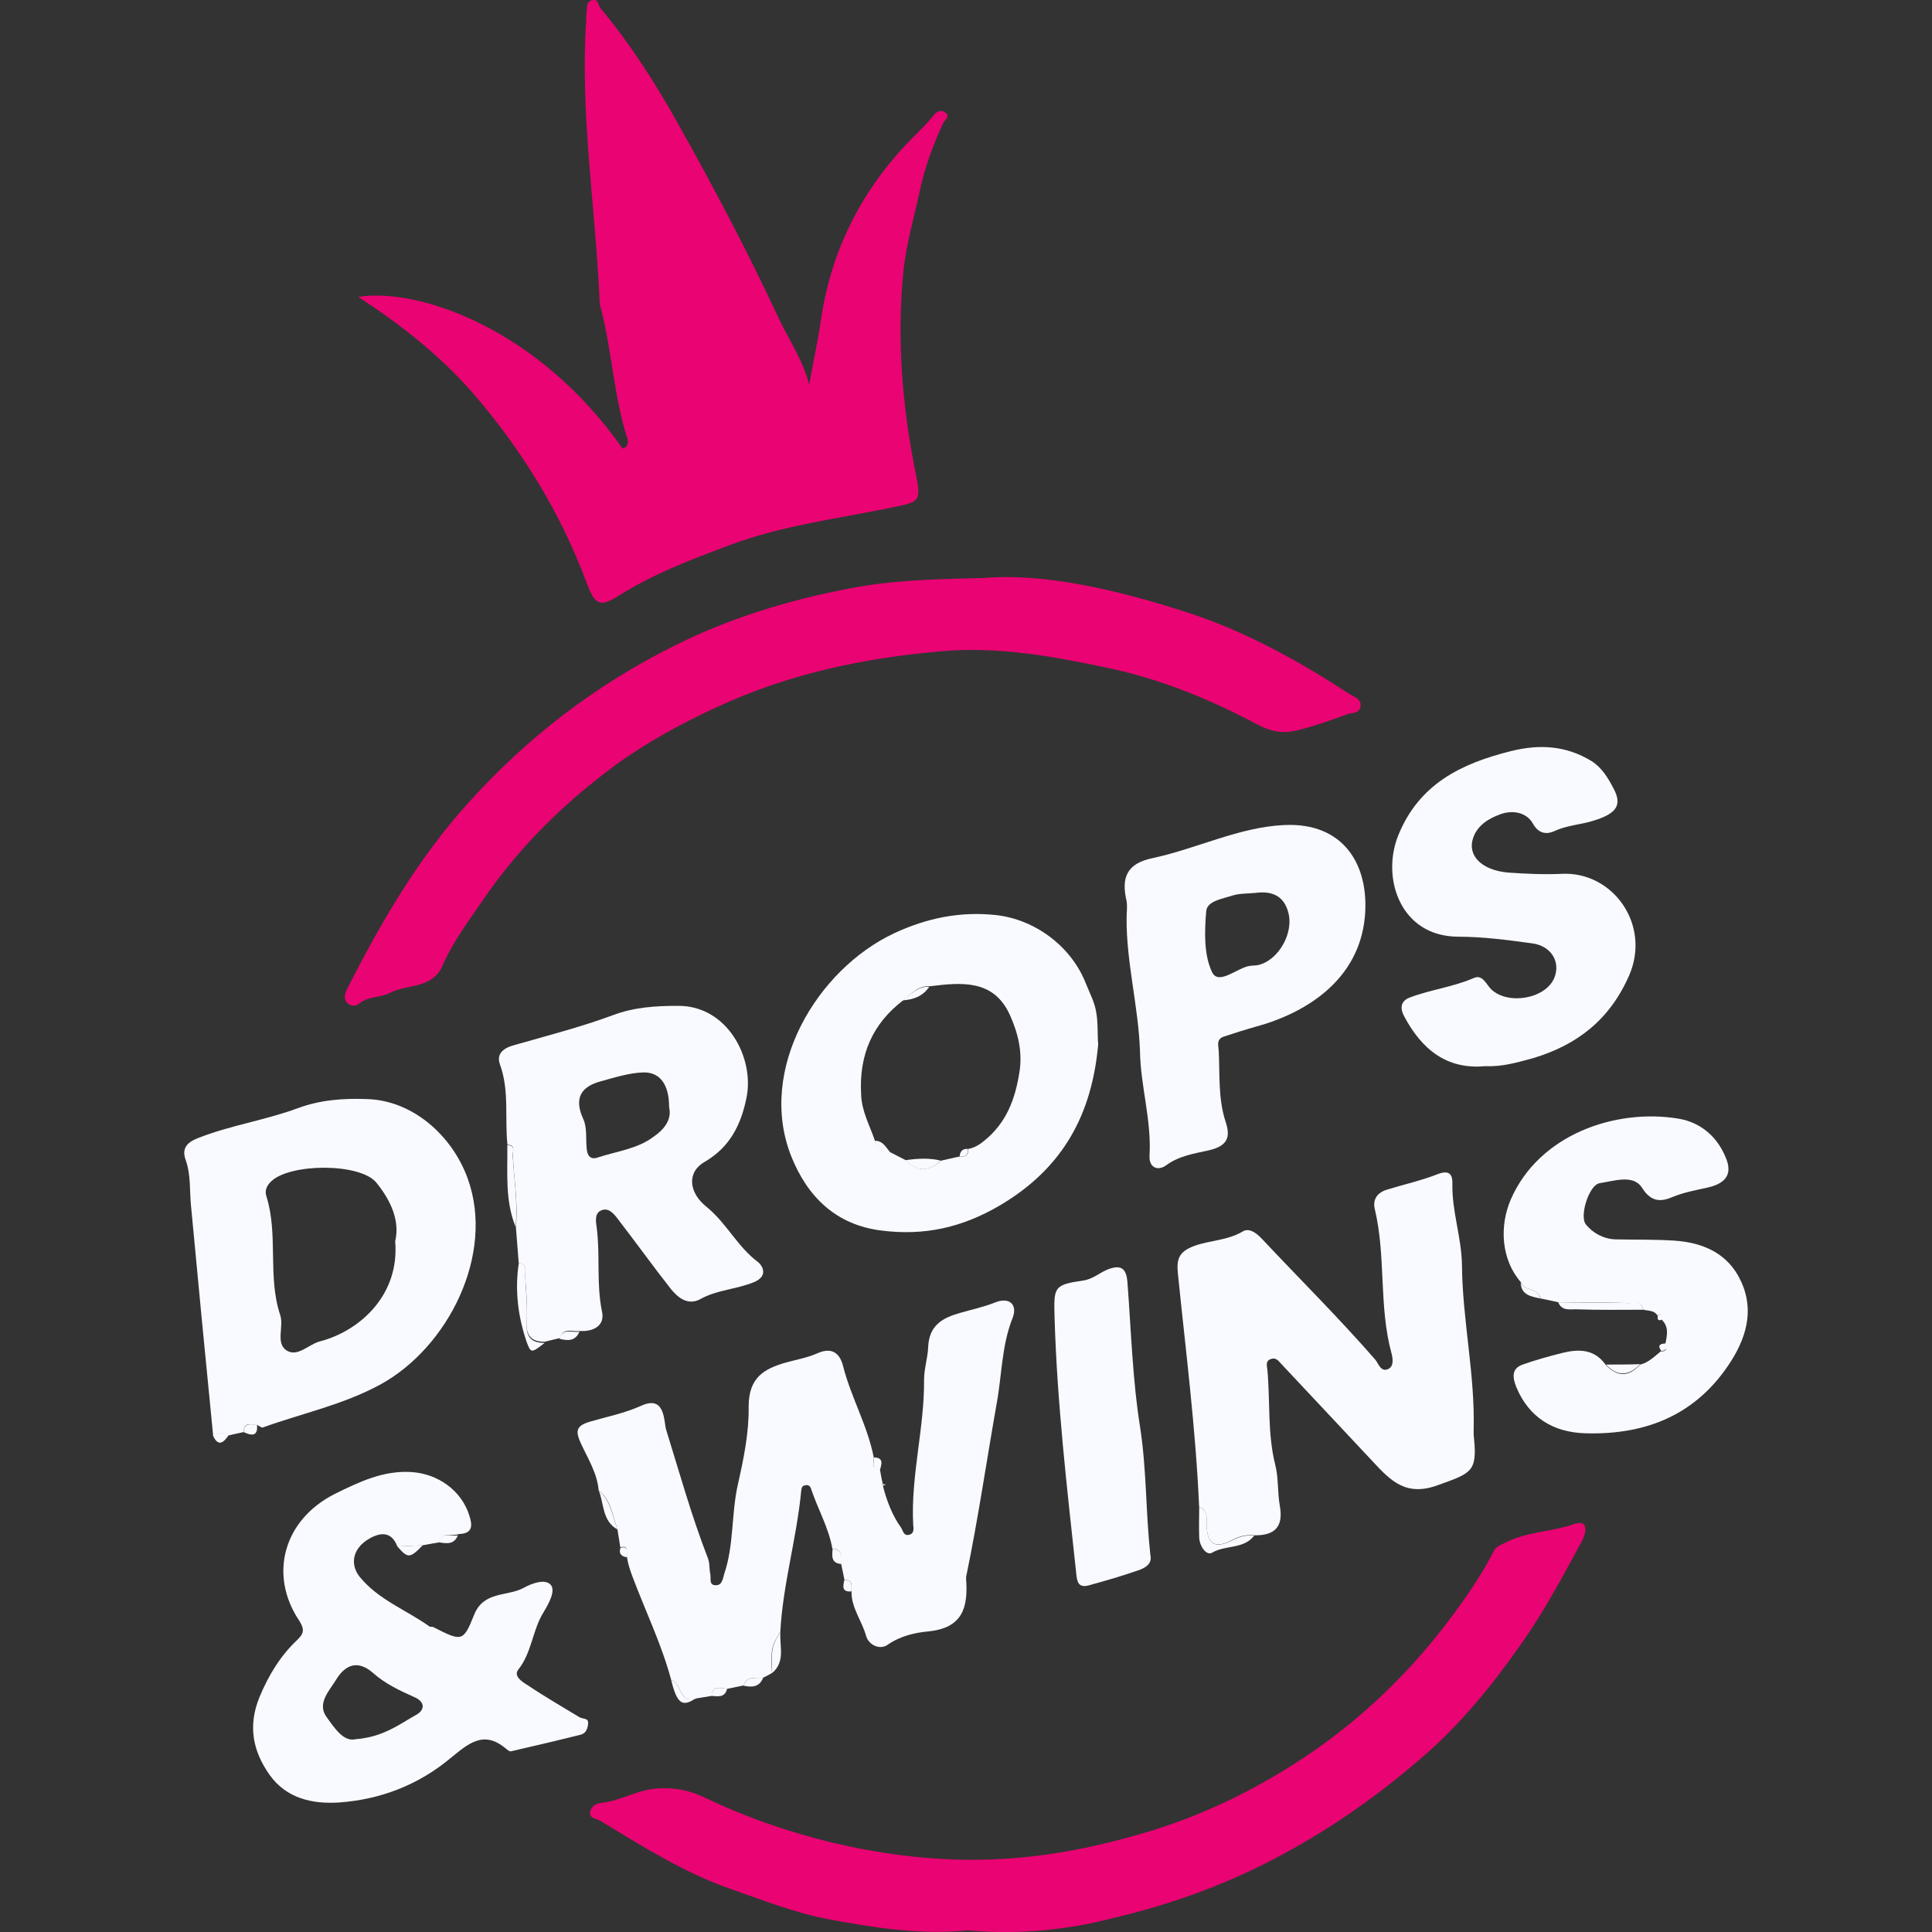 <svg width="24" height="24" viewBox="0 0 24 24" fill="none" xmlns="http://www.w3.org/2000/svg">
<rect x="0" y="0" width="24" height="24" fill="#333333" stroke="none"/>
<g clip-path="url(#clip0_1342_61123)">
<path d="M4.452 3.688C5.202 3.569 6.693 4.086 7.733 5.571C7.805 5.555 7.805 5.493 7.795 5.452C7.624 4.924 7.603 4.366 7.464 3.828C7.453 3.797 7.448 3.761 7.448 3.725C7.396 2.566 7.205 1.413 7.282 0.25C7.282 0.214 7.282 0.183 7.288 0.146C7.293 0.089 7.282 0.017 7.36 0.002C7.438 -0.014 7.427 0.064 7.458 0.1C7.821 0.534 8.126 1.01 8.4 1.496C8.85 2.297 9.28 3.109 9.668 3.942C9.792 4.211 9.973 4.464 10.051 4.779C10.103 4.495 10.165 4.211 10.206 3.921C10.341 3.073 10.719 2.344 11.319 1.729C11.412 1.636 11.51 1.542 11.593 1.439C11.64 1.377 11.691 1.361 11.743 1.398C11.81 1.444 11.738 1.491 11.717 1.527C11.588 1.806 11.484 2.091 11.422 2.39C11.35 2.721 11.252 3.052 11.22 3.394C11.143 4.2 11.205 5.007 11.36 5.803C11.453 6.263 11.448 6.227 11.003 6.32C10.361 6.45 9.709 6.532 9.083 6.765C8.597 6.946 8.116 7.127 7.676 7.406C7.448 7.551 7.386 7.504 7.288 7.241C6.962 6.367 6.48 5.581 5.865 4.872C5.466 4.417 4.995 4.045 4.452 3.688Z" fill="#EA0372"/>
<path d="M12.225 7.18C12.965 7.118 13.845 7.319 14.704 7.593C15.439 7.826 16.117 8.198 16.764 8.622C16.815 8.653 16.924 8.684 16.898 8.788C16.877 8.871 16.784 8.85 16.727 8.876C16.52 8.953 16.308 9.026 16.096 9.077C15.93 9.114 15.78 9.088 15.61 8.995C15.025 8.684 14.419 8.436 13.762 8.297C13.079 8.152 12.396 8.028 11.697 8.09C10.735 8.173 9.798 8.369 8.908 8.783C8.458 8.99 8.023 9.227 7.635 9.512C7.025 9.962 6.471 10.499 6.031 11.135C5.84 11.415 5.633 11.684 5.498 11.994C5.369 12.289 5.058 12.221 4.841 12.335C4.727 12.397 4.572 12.371 4.458 12.47C4.422 12.501 4.354 12.501 4.313 12.459C4.267 12.408 4.282 12.351 4.308 12.294C4.727 11.466 5.188 10.67 5.819 9.972C6.554 9.155 7.408 8.503 8.386 8.017C9.069 7.676 9.798 7.454 10.559 7.309C11.061 7.211 11.553 7.195 12.225 7.18Z" fill="#EA0372"/>
<path d="M8.338 20.87C8.219 20.426 8.017 20.012 7.856 19.583C7.825 19.5 7.799 19.423 7.789 19.34C7.763 19.299 7.831 19.19 7.706 19.221C7.696 19.149 7.68 19.071 7.67 18.999C7.608 18.828 7.592 18.637 7.437 18.513C7.417 18.296 7.303 18.12 7.215 17.928C7.147 17.778 7.153 17.711 7.334 17.659C7.546 17.597 7.758 17.556 7.965 17.463C8.27 17.323 8.244 17.665 8.276 17.763C8.441 18.296 8.591 18.833 8.793 19.355C8.819 19.418 8.809 19.49 8.824 19.557C8.834 19.609 8.803 19.697 8.897 19.692C8.969 19.692 8.979 19.614 8.995 19.557C9.119 19.195 9.083 18.812 9.166 18.44C9.238 18.125 9.305 17.794 9.3 17.473C9.3 17.111 9.492 17.003 9.766 16.925C9.895 16.889 10.025 16.868 10.154 16.811C10.294 16.749 10.423 16.765 10.475 16.977C10.573 17.36 10.775 17.706 10.853 18.099C10.863 18.156 10.806 18.249 10.93 18.249C10.941 18.311 10.951 18.373 10.966 18.43L10.956 18.44L10.966 18.451C11.013 18.637 11.08 18.818 11.194 18.978C11.22 19.019 11.225 19.081 11.292 19.066C11.36 19.05 11.349 18.988 11.344 18.937C11.313 18.332 11.484 17.742 11.479 17.142C11.479 17.003 11.525 16.868 11.53 16.734C11.541 16.465 11.706 16.372 11.924 16.31C12.069 16.268 12.213 16.238 12.358 16.181C12.534 16.108 12.643 16.201 12.581 16.367C12.441 16.713 12.446 17.091 12.379 17.447C12.255 18.151 12.152 18.859 12.007 19.562C12.001 19.578 12.001 19.599 12.001 19.614C12.027 19.96 11.965 20.224 11.53 20.266C11.37 20.281 11.184 20.322 11.028 20.431C10.925 20.503 10.79 20.431 10.759 20.322C10.708 20.136 10.573 19.971 10.578 19.769C10.578 19.702 10.599 19.624 10.49 19.624C10.475 19.557 10.464 19.49 10.449 19.428C10.454 19.34 10.47 19.247 10.34 19.237C10.294 18.978 10.159 18.745 10.076 18.497C10.066 18.461 10.04 18.44 10.004 18.451C9.957 18.456 9.957 18.492 9.952 18.528C9.895 19.118 9.724 19.686 9.693 20.276C9.59 20.421 9.569 20.509 9.59 20.783C9.554 20.803 9.518 20.824 9.481 20.84C9.388 20.85 9.279 20.814 9.233 20.938C9.166 20.953 9.104 20.964 9.036 20.979C8.953 20.974 8.855 20.927 8.84 21.067C8.777 21.077 8.715 21.088 8.653 21.098C8.431 21.176 8.472 20.902 8.338 20.87Z" fill="#F9FAFF"/>
<path d="M12.02 23.98C11.44 24.037 10.861 23.949 10.286 23.84C9.872 23.762 9.469 23.602 9.07 23.463C8.491 23.261 7.973 22.93 7.451 22.615C7.404 22.589 7.316 22.589 7.332 22.506C7.342 22.444 7.404 22.403 7.461 22.398C7.709 22.372 7.927 22.227 8.18 22.216C8.382 22.206 8.553 22.237 8.744 22.325C9.236 22.563 9.753 22.744 10.291 22.878C11.016 23.054 11.746 23.137 12.486 23.09C13.065 23.054 13.634 22.94 14.193 22.775C14.907 22.568 15.559 22.253 16.175 21.849C16.895 21.374 17.51 20.784 18.023 20.096C18.219 19.833 18.405 19.564 18.556 19.269C18.587 19.207 18.644 19.192 18.695 19.166C18.964 19.026 19.27 19.031 19.554 18.933C19.746 18.866 19.699 19.057 19.653 19.14C19.425 19.559 19.202 19.983 18.928 20.376C18.556 20.913 18.147 21.42 17.65 21.844C17.076 22.341 16.455 22.77 15.772 23.121C15.156 23.437 14.514 23.664 13.857 23.819C13.277 23.974 12.656 24.037 12.02 23.98Z" fill="#EA0372"/>
<path d="M14.896 18.72C14.854 17.748 14.73 16.786 14.632 15.819C14.616 15.649 14.637 15.551 14.834 15.478C15.03 15.406 15.248 15.411 15.439 15.297C15.506 15.256 15.589 15.297 15.672 15.385C16.143 15.887 16.634 16.373 17.084 16.89C17.121 16.931 17.152 17.055 17.25 17.004C17.317 16.967 17.302 16.874 17.286 16.812C17.126 16.228 17.219 15.613 17.079 15.023C17.048 14.899 17.11 14.811 17.24 14.775C17.442 14.713 17.654 14.666 17.85 14.589C18.006 14.527 18.047 14.589 18.042 14.713C18.037 15.054 18.156 15.375 18.161 15.711C18.166 16.399 18.326 17.076 18.306 17.769C18.306 17.805 18.306 17.836 18.311 17.872C18.352 18.286 18.27 18.301 17.871 18.446C17.473 18.596 17.281 18.4 17.064 18.167C16.681 17.759 16.293 17.345 15.91 16.936C15.874 16.895 15.842 16.859 15.78 16.885C15.718 16.91 15.739 16.973 15.744 17.019C15.78 17.412 15.744 17.81 15.842 18.198C15.884 18.363 15.868 18.539 15.899 18.71C15.946 18.974 15.827 19.077 15.579 19.072C15.486 19.062 15.398 19.082 15.31 19.129C15.134 19.222 15.004 19.222 14.989 18.963C14.984 18.891 15.02 18.762 14.896 18.72Z" fill="#F9FAFF"/>
<path d="M5.453 19.16C5.386 19.17 5.319 19.185 5.252 19.196C5.148 19.201 5.039 19.206 4.936 19.211C4.864 19.02 4.724 19.035 4.589 19.113C4.387 19.227 4.341 19.423 4.465 19.584C4.698 19.873 5.045 19.997 5.334 20.204C5.345 20.214 5.371 20.204 5.386 20.214C5.733 20.39 5.754 20.401 5.888 20.064C6.007 19.759 6.302 19.837 6.509 19.723C6.602 19.671 6.778 19.604 6.845 19.692C6.902 19.77 6.814 19.925 6.752 20.028C6.613 20.251 6.607 20.53 6.437 20.742C6.375 20.825 6.494 20.897 6.561 20.938C6.768 21.078 6.985 21.202 7.197 21.331C7.239 21.357 7.311 21.337 7.306 21.409C7.301 21.471 7.28 21.533 7.213 21.549C6.928 21.621 6.638 21.688 6.349 21.755C6.328 21.761 6.302 21.735 6.281 21.719C6.002 21.486 5.811 21.667 5.593 21.843C5.195 22.174 4.724 22.355 4.212 22.391C3.885 22.412 3.559 22.345 3.347 22.045C3.14 21.75 3.078 21.44 3.223 21.083C3.337 20.809 3.482 20.571 3.689 20.375C3.772 20.297 3.787 20.245 3.72 20.137C3.332 19.563 3.523 18.875 4.165 18.555C4.46 18.41 4.76 18.265 5.107 18.286C5.438 18.306 5.733 18.513 5.831 18.829C5.873 18.958 5.867 19.051 5.702 19.056C5.614 19.092 5.49 19.015 5.453 19.16ZM4.418 21.605C4.76 21.579 4.962 21.419 5.174 21.3C5.267 21.249 5.298 21.145 5.138 21.078C4.962 21 4.781 20.912 4.641 20.788C4.434 20.602 4.279 20.695 4.175 20.866C4.098 20.995 3.937 21.155 4.051 21.321C4.155 21.466 4.268 21.642 4.418 21.605Z" fill="#F9FAFF"/>
<path d="M3.026 17.79C2.963 17.805 2.901 17.815 2.844 17.831C2.777 17.79 2.715 17.795 2.648 17.836C2.555 16.89 2.462 15.938 2.374 14.992C2.353 14.796 2.374 14.599 2.306 14.408C2.255 14.268 2.322 14.191 2.456 14.139C2.86 13.979 3.295 13.916 3.698 13.767C3.978 13.663 4.262 13.642 4.557 13.653C5.127 13.668 5.618 14.108 5.81 14.64C6.151 15.582 5.566 16.74 4.723 17.2C4.257 17.453 3.75 17.557 3.264 17.733C3.248 17.738 3.217 17.712 3.196 17.702C3.114 17.691 3.026 17.665 3.026 17.79ZM4.909 15.421C4.971 15.163 4.852 14.909 4.676 14.692C4.474 14.444 3.6 14.449 3.367 14.677C3.315 14.728 3.284 14.79 3.31 14.863C3.46 15.344 3.321 15.856 3.481 16.337C3.528 16.476 3.424 16.678 3.553 16.771C3.693 16.869 3.833 16.698 3.978 16.662C4.469 16.533 4.966 16.088 4.909 15.421Z" fill="#F9FAFF"/>
<path d="M13.642 12.975C13.564 13.838 13.212 14.505 12.426 14.971C11.944 15.255 11.474 15.353 10.946 15.286C10.382 15.214 10.03 14.867 9.828 14.361C9.404 13.285 10.149 12.044 11.106 11.594C11.515 11.403 11.929 11.32 12.369 11.367C12.845 11.418 13.3 11.744 13.486 12.21C13.533 12.329 13.595 12.442 13.616 12.566C13.642 12.701 13.631 12.84 13.642 12.975ZM10.868 14.169C10.904 14.262 10.961 14.33 11.07 14.319C11.132 14.35 11.189 14.381 11.251 14.412C11.396 14.562 11.541 14.552 11.691 14.418C11.768 14.402 11.846 14.381 11.924 14.366C11.996 14.376 12.032 14.35 12.027 14.273C12.105 14.257 12.167 14.221 12.229 14.169C12.503 13.947 12.612 13.652 12.664 13.316C12.705 13.063 12.643 12.825 12.545 12.608C12.343 12.163 11.944 12.204 11.556 12.251C11.412 12.241 11.323 12.339 11.225 12.422C10.837 12.716 10.671 13.104 10.697 13.59C10.703 13.807 10.806 13.983 10.868 14.169Z" fill="#F9FAFF"/>
<path d="M6.444 15.691C6.434 15.541 6.418 15.386 6.408 15.236C6.439 14.941 6.382 14.641 6.371 14.346C6.371 14.3 6.402 14.217 6.304 14.222C6.268 13.891 6.33 13.55 6.211 13.224C6.164 13.095 6.247 13.023 6.377 12.986C6.791 12.867 7.215 12.759 7.619 12.609C7.882 12.511 8.146 12.495 8.421 12.495C9.036 12.49 9.373 13.142 9.274 13.633C9.207 13.964 9.073 14.248 8.752 14.434C8.534 14.558 8.55 14.812 8.778 14.993C9.026 15.194 9.161 15.489 9.419 15.68C9.466 15.717 9.554 15.851 9.362 15.929C9.145 16.017 8.912 16.022 8.705 16.135C8.55 16.223 8.426 16.125 8.333 16.011C8.11 15.727 7.898 15.432 7.675 15.143C7.624 15.075 7.556 14.993 7.463 15.039C7.386 15.075 7.401 15.174 7.412 15.246C7.458 15.592 7.406 15.949 7.479 16.296C7.515 16.466 7.375 16.544 7.205 16.534C7.117 16.549 6.998 16.482 6.956 16.622C6.894 16.637 6.827 16.652 6.765 16.668C6.599 16.668 6.532 16.59 6.542 16.415C6.553 16.218 6.537 16.022 6.521 15.825C6.521 15.784 6.553 15.696 6.444 15.691ZM8.312 13.752C8.312 13.478 8.203 13.317 7.991 13.322C7.815 13.328 7.639 13.384 7.468 13.431C7.215 13.498 7.127 13.643 7.246 13.902C7.293 14.005 7.277 14.139 7.287 14.258C7.293 14.351 7.329 14.414 7.432 14.377C7.665 14.3 7.913 14.274 8.115 14.124C8.25 14.031 8.348 13.912 8.312 13.752Z" fill="#F9FAFF"/>
<path d="M18.451 13.244C17.969 13.29 17.659 13.032 17.442 12.623C17.395 12.536 17.39 12.437 17.514 12.391C17.773 12.293 18.052 12.261 18.311 12.148C18.42 12.101 18.466 12.236 18.528 12.293C18.74 12.489 19.206 12.406 19.31 12.143C19.387 11.946 19.268 11.75 19.035 11.719C18.73 11.677 18.42 11.636 18.109 11.636C17.395 11.631 17.157 10.907 17.369 10.379C17.628 9.738 18.151 9.485 18.771 9.33C19.128 9.242 19.454 9.262 19.77 9.454C19.9 9.536 19.977 9.666 20.044 9.795C20.153 9.997 20.086 10.105 19.801 10.193C19.641 10.245 19.47 10.25 19.315 10.322C19.227 10.364 19.118 10.369 19.041 10.229C18.968 10.1 18.808 10.059 18.652 10.11C18.502 10.162 18.358 10.245 18.301 10.405C18.223 10.627 18.404 10.809 18.73 10.839C18.953 10.855 19.18 10.865 19.403 10.855C20.034 10.824 20.515 11.486 20.236 12.122C19.993 12.67 19.594 12.98 19.041 13.146C18.849 13.197 18.663 13.254 18.451 13.244Z" fill="#F9FAFF"/>
<path d="M13.995 11.402C13.995 11.335 14.006 11.263 13.995 11.195C13.928 10.906 13.99 10.725 14.327 10.658C14.875 10.539 15.393 10.275 15.951 10.249C16.697 10.213 17.012 10.751 16.955 11.387C16.883 12.173 16.226 12.586 15.589 12.757C15.46 12.793 15.331 12.835 15.206 12.876C15.108 12.907 15.134 12.985 15.139 13.047C15.155 13.347 15.129 13.646 15.227 13.941C15.284 14.117 15.258 14.231 15.025 14.288C14.844 14.329 14.648 14.355 14.482 14.479C14.378 14.551 14.27 14.5 14.28 14.355C14.306 13.91 14.166 13.486 14.161 13.047C14.14 12.493 13.99 11.95 13.995 11.402ZM15.594 11.092C15.501 11.102 15.403 11.097 15.315 11.123C15.191 11.165 14.994 11.19 14.984 11.32C14.963 11.573 14.953 11.857 15.056 12.075C15.134 12.24 15.351 12.038 15.507 12.002C15.548 11.992 15.594 11.997 15.636 11.987C15.864 11.93 16.05 11.635 16.014 11.382C15.972 11.144 15.822 11.061 15.594 11.092Z" fill="#F9FAFF"/>
<path d="M20.59 16.342C20.549 16.275 20.476 16.285 20.414 16.27C20.393 16.156 20.295 16.192 20.233 16.187C19.943 16.177 19.653 16.177 19.358 16.177C19.286 16.161 19.213 16.145 19.136 16.13C19.11 15.995 18.934 16.042 18.893 15.928C18.649 15.649 18.623 15.235 18.768 14.899C19.12 14.093 20.067 13.767 20.849 13.896C21.133 13.943 21.345 14.129 21.449 14.408C21.532 14.636 21.371 14.718 21.201 14.755C21.061 14.786 20.921 14.811 20.781 14.868C20.647 14.925 20.517 14.946 20.398 14.755C20.29 14.584 20.047 14.672 19.871 14.698C19.741 14.718 19.617 15.106 19.7 15.21C19.788 15.318 19.917 15.39 20.067 15.396C20.311 15.401 20.549 15.396 20.792 15.411C21.123 15.432 21.423 15.546 21.594 15.851C21.796 16.213 21.718 16.57 21.506 16.905C21.087 17.567 20.46 17.826 19.7 17.805C19.301 17.795 18.996 17.614 18.836 17.231C18.794 17.123 18.768 17.004 18.913 16.952C19.074 16.895 19.239 16.849 19.405 16.807C19.612 16.756 19.808 16.756 19.948 16.957C20.093 17.107 20.233 17.107 20.373 16.952C20.481 16.926 20.554 16.849 20.631 16.787C20.704 16.792 20.709 16.75 20.688 16.694C20.709 16.585 20.735 16.482 20.642 16.394C20.652 16.342 20.647 16.306 20.59 16.342Z" fill="#F9FAFF"/>
<path d="M14.29 19.315C14.316 19.424 14.233 19.471 14.156 19.502C13.949 19.574 13.736 19.636 13.529 19.693C13.4 19.729 13.379 19.657 13.369 19.543C13.255 18.483 13.131 17.428 13.1 16.358C13.09 15.991 13.09 15.96 13.452 15.908C13.571 15.892 13.654 15.815 13.752 15.773C13.907 15.711 13.99 15.737 14.005 15.923C14.052 16.534 14.068 17.144 14.166 17.749C14.244 18.271 14.233 18.793 14.29 19.315Z" fill="#F9FAFF"/>
<path d="M6.445 15.69C6.554 15.695 6.523 15.783 6.523 15.839C6.533 16.036 6.554 16.232 6.543 16.429C6.533 16.605 6.595 16.682 6.766 16.682C6.6 16.811 6.595 16.811 6.543 16.672C6.435 16.357 6.393 16.026 6.445 15.69Z" fill="#F9FAFF"/>
<path d="M14.897 18.72C15.021 18.766 14.985 18.89 14.99 18.968C15.006 19.226 15.135 19.221 15.311 19.133C15.399 19.087 15.482 19.066 15.58 19.076C15.451 19.247 15.223 19.19 15.057 19.288C14.99 19.33 14.902 19.211 14.897 19.102C14.892 18.973 14.897 18.844 14.897 18.72Z" fill="#F9FAFF"/>
<path d="M19.357 16.177C19.647 16.182 19.936 16.177 20.231 16.187C20.294 16.187 20.392 16.151 20.413 16.27C20.138 16.27 19.869 16.275 19.595 16.265C19.517 16.259 19.403 16.296 19.357 16.177Z" fill="#F9FAFF"/>
<path d="M6.302 14.227C6.405 14.222 6.369 14.305 6.369 14.351C6.384 14.646 6.436 14.941 6.405 15.241C6.271 14.91 6.307 14.563 6.302 14.227Z" fill="#F9FAFF"/>
<path d="M7.438 18.514C7.588 18.643 7.608 18.834 7.67 19C7.479 18.891 7.505 18.684 7.438 18.514Z" fill="#F9FAFF"/>
<path d="M9.592 20.783C9.576 20.509 9.592 20.421 9.695 20.276C9.68 20.447 9.762 20.638 9.592 20.783Z" fill="#F9FAFF"/>
<path d="M8.338 20.871C8.472 20.902 8.431 21.176 8.648 21.093C8.477 21.212 8.41 21.166 8.338 20.871Z" fill="#F9FAFF"/>
<path d="M20.374 16.946C20.234 17.096 20.089 17.101 19.95 16.951C20.089 16.951 20.229 16.951 20.374 16.946Z" fill="#F9FAFF"/>
<path d="M18.89 15.929C18.937 16.042 19.113 15.996 19.133 16.13C19.02 16.105 18.895 16.089 18.89 15.929Z" fill="#F9FAFF"/>
<path d="M4.937 19.211C5.04 19.206 5.149 19.201 5.252 19.195C5.092 19.361 5.066 19.361 4.937 19.211Z" fill="#F9FAFF"/>
<path d="M6.95 16.631C6.991 16.491 7.11 16.558 7.198 16.543C7.147 16.662 7.053 16.657 6.95 16.631Z" fill="#F9FAFF"/>
<path d="M5.45 19.159C5.486 19.015 5.605 19.092 5.688 19.072C5.642 19.19 5.548 19.175 5.45 19.159Z" fill="#F9FAFF"/>
<path d="M9.233 20.939C9.279 20.814 9.388 20.851 9.481 20.84C9.434 20.959 9.341 20.964 9.233 20.939Z" fill="#F9FAFF"/>
<path d="M10.343 19.238C10.472 19.253 10.457 19.341 10.452 19.429C10.317 19.419 10.338 19.32 10.343 19.238Z" fill="#F9FAFF"/>
<path d="M3.027 17.79C3.027 17.666 3.12 17.697 3.192 17.697C3.208 17.847 3.125 17.836 3.027 17.79Z" fill="#F9FAFF"/>
<path d="M2.645 17.831C2.712 17.795 2.774 17.784 2.842 17.826C2.779 17.919 2.712 17.981 2.645 17.831Z" fill="#F9FAFF"/>
<path d="M10.932 18.255C10.807 18.255 10.864 18.162 10.854 18.105C10.973 18.105 10.957 18.178 10.932 18.255Z" fill="#F9FAFF"/>
<path d="M8.837 21.067C8.857 20.927 8.956 20.974 9.033 20.979C9.002 21.093 8.919 21.072 8.837 21.067Z" fill="#F9FAFF"/>
<path d="M10.489 19.625C10.598 19.625 10.577 19.702 10.577 19.769C10.453 19.78 10.473 19.702 10.489 19.625Z" fill="#F9FAFF"/>
<path d="M7.708 19.227C7.832 19.196 7.765 19.304 7.791 19.346C7.723 19.335 7.682 19.304 7.708 19.227Z" fill="#F9FAFF"/>
<path d="M20.694 16.688C20.71 16.74 20.705 16.781 20.637 16.781C20.581 16.703 20.632 16.693 20.694 16.688Z" fill="#F9FAFF"/>
<path d="M20.593 16.342C20.655 16.306 20.66 16.342 20.655 16.388C20.593 16.419 20.588 16.388 20.593 16.342Z" fill="#F9FAFF"/>
<path d="M10.963 18.457L10.953 18.446L10.963 18.436C10.979 18.436 10.989 18.441 11.005 18.441C10.995 18.446 10.979 18.452 10.963 18.457Z" fill="#F9FAFF"/>
<path d="M11.248 14.412C11.393 14.392 11.543 14.381 11.688 14.418C11.538 14.557 11.393 14.562 11.248 14.412Z" fill="#F9FAFF"/>
<path d="M11.544 12.257C11.466 12.376 11.348 12.417 11.213 12.427C11.311 12.35 11.404 12.251 11.544 12.257Z" fill="#F9FAFF"/>
<path d="M10.868 14.171C10.977 14.171 11.008 14.264 11.07 14.326C10.962 14.331 10.9 14.269 10.868 14.171Z" fill="#F9FAFF"/>
<path d="M11.921 14.365C11.926 14.303 11.957 14.267 12.024 14.272C12.029 14.35 11.993 14.375 11.921 14.365Z" fill="#F9FAFF"/>
</g>
<defs>
<clipPath id="clip0_1342_61123">
<rect width="24" height="24" fill="white"/>
</clipPath>
</defs>
</svg>
